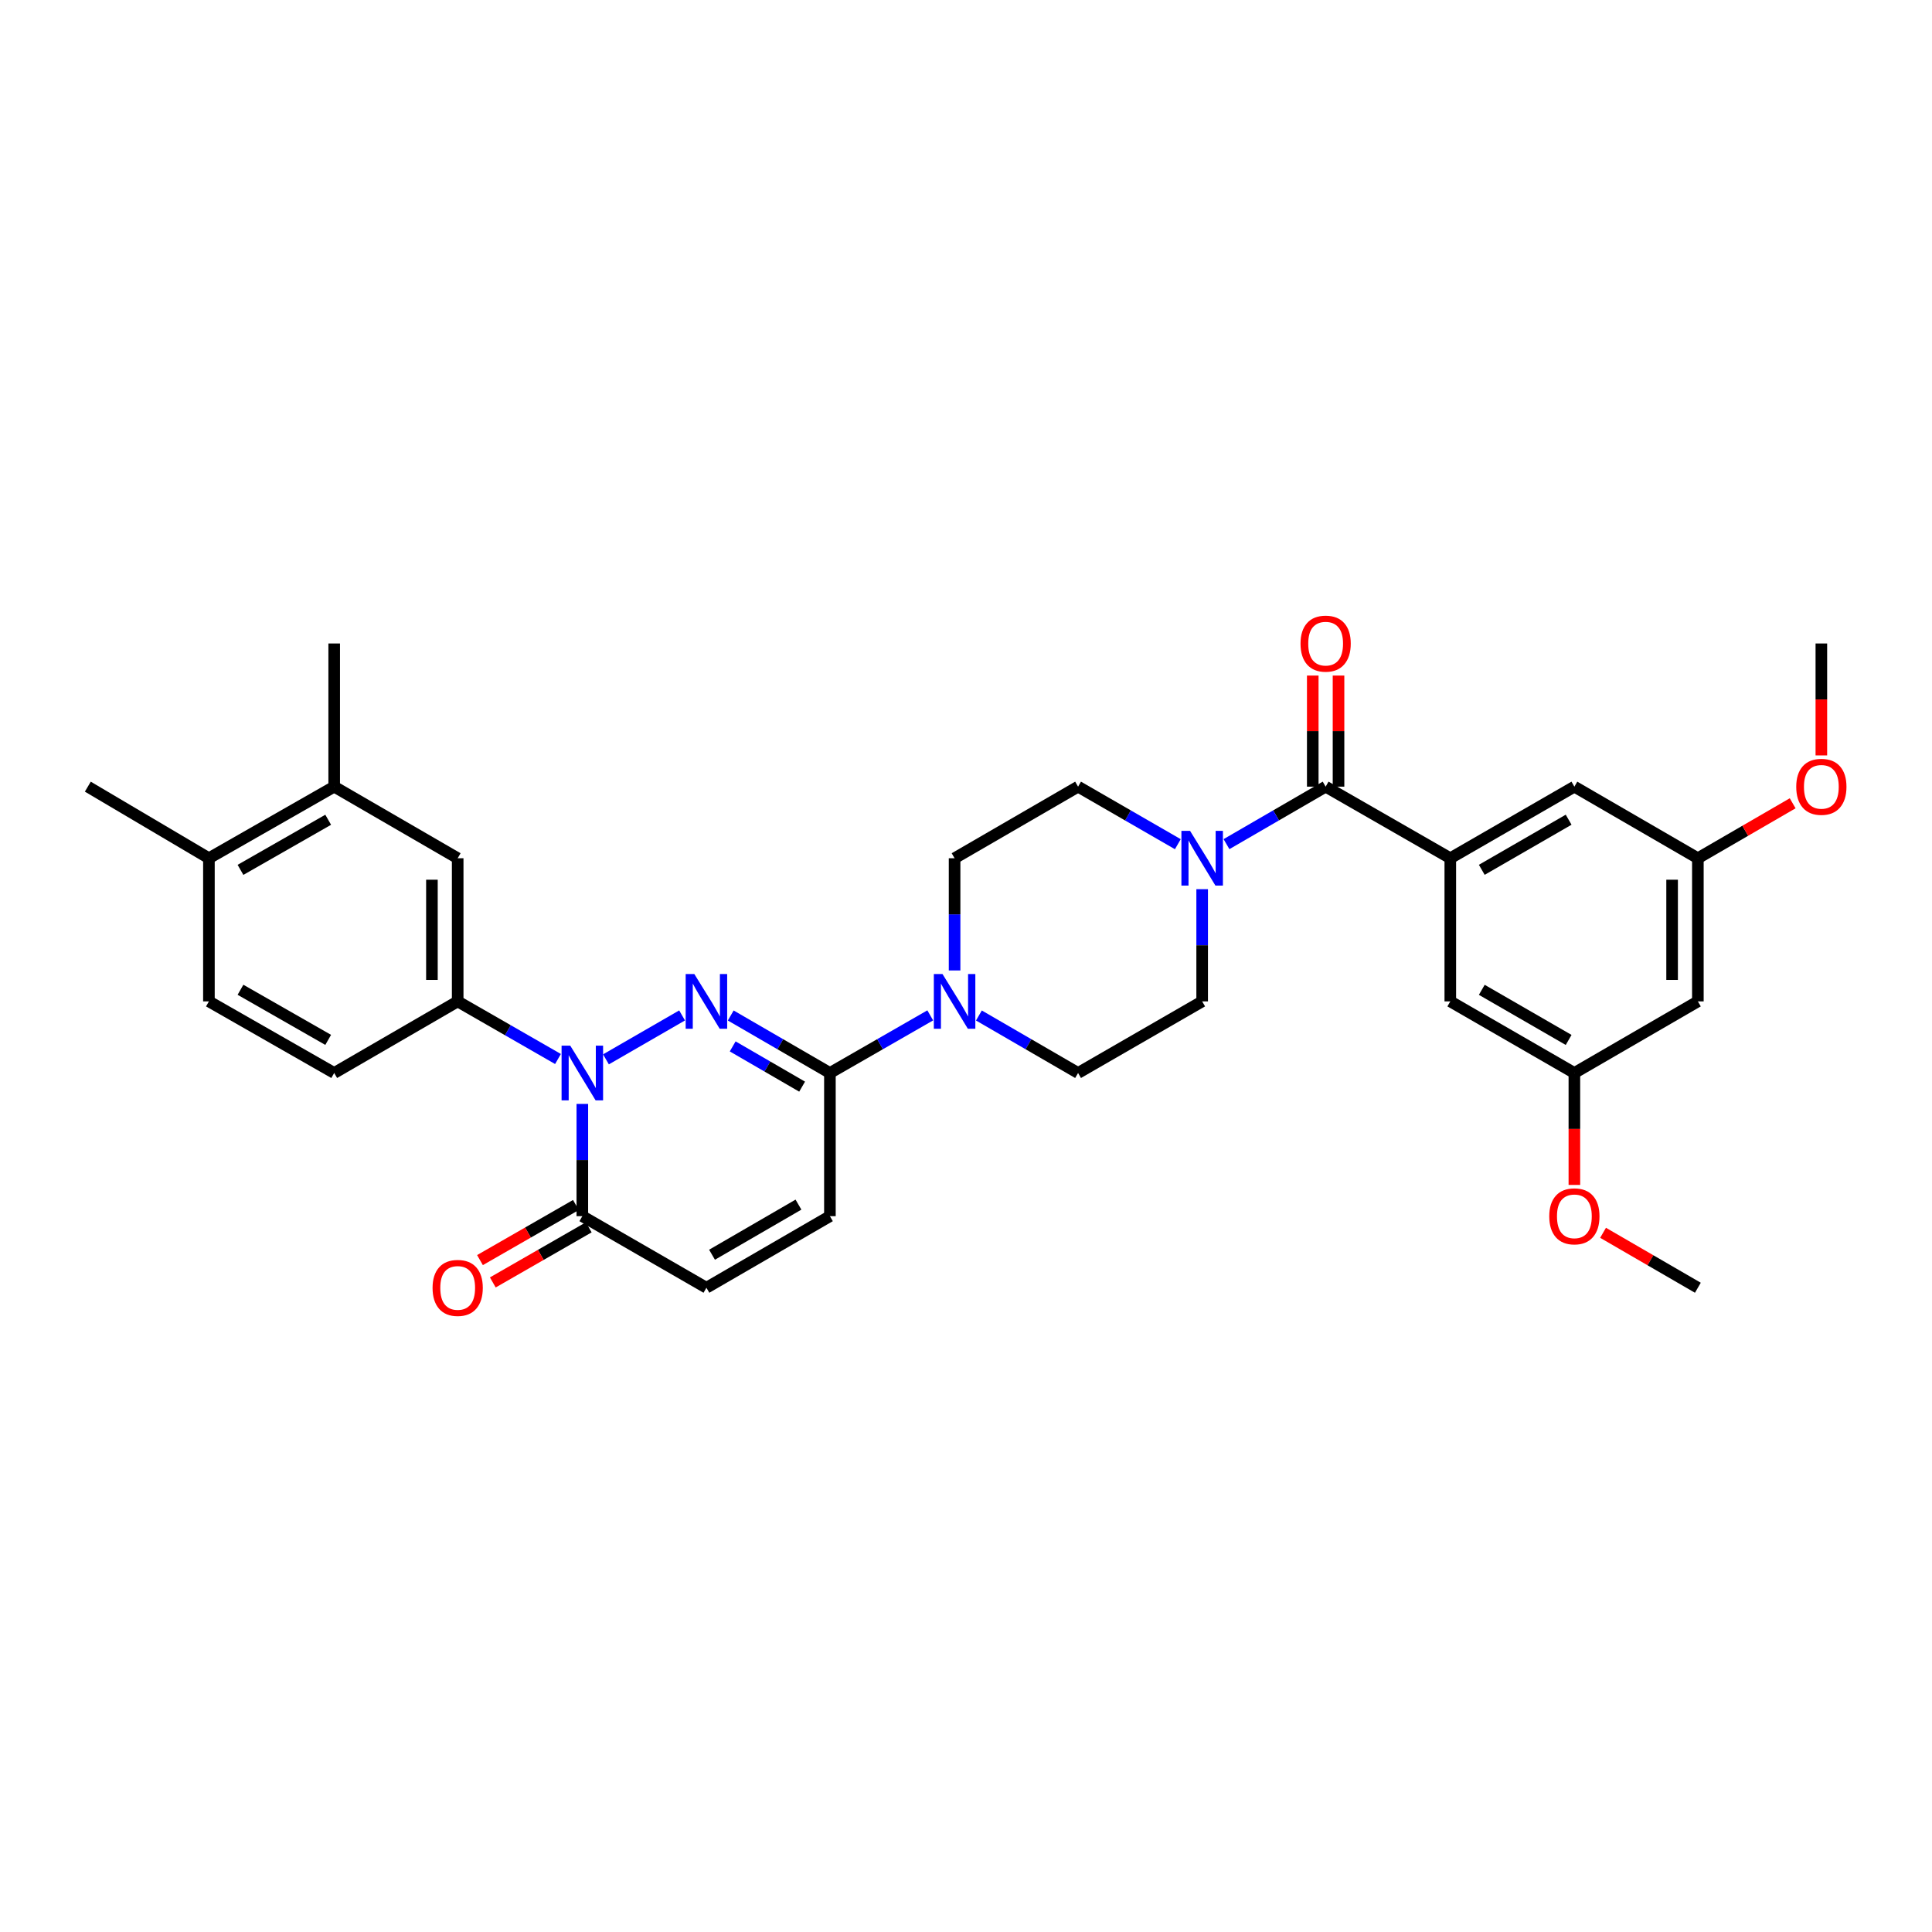 <?xml version='1.0' encoding='iso-8859-1'?>
<svg version='1.1' baseProfile='full'
              xmlns='http://www.w3.org/2000/svg'
                      xmlns:rdkit='http://www.rdkit.org/xml'
                      xmlns:xlink='http://www.w3.org/1999/xlink'
                  xml:space='preserve'
width='1000px' height='1000px' viewBox='0 0 1000 1000'>
<!-- END OF HEADER -->
<rect style='opacity:1.0;fill:#FFFFFF;stroke:none' width='1000' height='1000' x='0' y='0'> </rect>
<path class='bond-0' d='M 353.048,525.585 L 313.644,548.32' style='fill:none;fill-rule:evenodd;stroke:#0000FF;stroke-width:6px;stroke-linecap:butt;stroke-linejoin:miter;stroke-opacity:1' />
<path class='bond-1' d='M 378.229,525.616 L 403.894,540.497' style='fill:none;fill-rule:evenodd;stroke:#0000FF;stroke-width:6px;stroke-linecap:butt;stroke-linejoin:miter;stroke-opacity:1' />
<path class='bond-1' d='M 403.894,540.497 L 429.56,555.377' style='fill:none;fill-rule:evenodd;stroke:#000000;stroke-width:6px;stroke-linecap:butt;stroke-linejoin:miter;stroke-opacity:1' />
<path class='bond-1' d='M 379.241,541.615 L 397.207,552.031' style='fill:none;fill-rule:evenodd;stroke:#0000FF;stroke-width:6px;stroke-linecap:butt;stroke-linejoin:miter;stroke-opacity:1' />
<path class='bond-1' d='M 397.207,552.031 L 415.172,562.447' style='fill:none;fill-rule:evenodd;stroke:#000000;stroke-width:6px;stroke-linecap:butt;stroke-linejoin:miter;stroke-opacity:1' />
<path class='bond-3' d='M 301.413,571.39 L 301.413,600.438' style='fill:none;fill-rule:evenodd;stroke:#0000FF;stroke-width:6px;stroke-linecap:butt;stroke-linejoin:miter;stroke-opacity:1' />
<path class='bond-3' d='M 301.413,600.438 L 301.413,629.487' style='fill:none;fill-rule:evenodd;stroke:#000000;stroke-width:6px;stroke-linecap:butt;stroke-linejoin:miter;stroke-opacity:1' />
<path class='bond-7' d='M 288.813,548.139 L 262.855,533.229' style='fill:none;fill-rule:evenodd;stroke:#0000FF;stroke-width:6px;stroke-linecap:butt;stroke-linejoin:miter;stroke-opacity:1' />
<path class='bond-7' d='M 262.855,533.229 L 236.896,518.318' style='fill:none;fill-rule:evenodd;stroke:#000000;stroke-width:6px;stroke-linecap:butt;stroke-linejoin:miter;stroke-opacity:1' />
<path class='bond-4' d='M 429.56,555.377 L 455.526,540.466' style='fill:none;fill-rule:evenodd;stroke:#000000;stroke-width:6px;stroke-linecap:butt;stroke-linejoin:miter;stroke-opacity:1' />
<path class='bond-4' d='M 455.526,540.466 L 481.491,525.554' style='fill:none;fill-rule:evenodd;stroke:#0000FF;stroke-width:6px;stroke-linecap:butt;stroke-linejoin:miter;stroke-opacity:1' />
<path class='bond-8' d='M 429.56,555.377 L 429.56,629.487' style='fill:none;fill-rule:evenodd;stroke:#000000;stroke-width:6px;stroke-linecap:butt;stroke-linejoin:miter;stroke-opacity:1' />
<path class='bond-2' d='M 686.148,407.172 L 660.486,422.049' style='fill:none;fill-rule:evenodd;stroke:#000000;stroke-width:6px;stroke-linecap:butt;stroke-linejoin:miter;stroke-opacity:1' />
<path class='bond-2' d='M 660.486,422.049 L 634.825,436.926' style='fill:none;fill-rule:evenodd;stroke:#0000FF;stroke-width:6px;stroke-linecap:butt;stroke-linejoin:miter;stroke-opacity:1' />
<path class='bond-5' d='M 686.148,407.172 L 750.673,444.223' style='fill:none;fill-rule:evenodd;stroke:#000000;stroke-width:6px;stroke-linecap:butt;stroke-linejoin:miter;stroke-opacity:1' />
<path class='bond-18' d='M 692.815,407.172 L 692.815,378.423' style='fill:none;fill-rule:evenodd;stroke:#000000;stroke-width:6px;stroke-linecap:butt;stroke-linejoin:miter;stroke-opacity:1' />
<path class='bond-18' d='M 692.815,378.423 L 692.815,349.675' style='fill:none;fill-rule:evenodd;stroke:#FF0000;stroke-width:6px;stroke-linecap:butt;stroke-linejoin:miter;stroke-opacity:1' />
<path class='bond-18' d='M 679.482,407.172 L 679.482,378.423' style='fill:none;fill-rule:evenodd;stroke:#000000;stroke-width:6px;stroke-linecap:butt;stroke-linejoin:miter;stroke-opacity:1' />
<path class='bond-18' d='M 679.482,378.423 L 679.482,349.675' style='fill:none;fill-rule:evenodd;stroke:#FF0000;stroke-width:6px;stroke-linecap:butt;stroke-linejoin:miter;stroke-opacity:1' />
<path class='bond-19' d='M 298.093,623.706 L 273.265,637.965' style='fill:none;fill-rule:evenodd;stroke:#000000;stroke-width:6px;stroke-linecap:butt;stroke-linejoin:miter;stroke-opacity:1' />
<path class='bond-19' d='M 273.265,637.965 L 248.436,652.223' style='fill:none;fill-rule:evenodd;stroke:#FF0000;stroke-width:6px;stroke-linecap:butt;stroke-linejoin:miter;stroke-opacity:1' />
<path class='bond-19' d='M 304.733,635.268 L 279.905,649.527' style='fill:none;fill-rule:evenodd;stroke:#000000;stroke-width:6px;stroke-linecap:butt;stroke-linejoin:miter;stroke-opacity:1' />
<path class='bond-19' d='M 279.905,649.527 L 255.076,663.785' style='fill:none;fill-rule:evenodd;stroke:#FF0000;stroke-width:6px;stroke-linecap:butt;stroke-linejoin:miter;stroke-opacity:1' />
<path class='bond-32' d='M 301.413,629.487 L 365.642,666.538' style='fill:none;fill-rule:evenodd;stroke:#000000;stroke-width:6px;stroke-linecap:butt;stroke-linejoin:miter;stroke-opacity:1' />
<path class='bond-14' d='M 494.092,502.306 L 494.092,473.265' style='fill:none;fill-rule:evenodd;stroke:#0000FF;stroke-width:6px;stroke-linecap:butt;stroke-linejoin:miter;stroke-opacity:1' />
<path class='bond-14' d='M 494.092,473.265 L 494.092,444.223' style='fill:none;fill-rule:evenodd;stroke:#000000;stroke-width:6px;stroke-linecap:butt;stroke-linejoin:miter;stroke-opacity:1' />
<path class='bond-15' d='M 506.679,525.616 L 532.344,540.497' style='fill:none;fill-rule:evenodd;stroke:#0000FF;stroke-width:6px;stroke-linecap:butt;stroke-linejoin:miter;stroke-opacity:1' />
<path class='bond-15' d='M 532.344,540.497 L 558.009,555.377' style='fill:none;fill-rule:evenodd;stroke:#000000;stroke-width:6px;stroke-linecap:butt;stroke-linejoin:miter;stroke-opacity:1' />
<path class='bond-12' d='M 750.673,444.223 L 814.894,407.172' style='fill:none;fill-rule:evenodd;stroke:#000000;stroke-width:6px;stroke-linecap:butt;stroke-linejoin:miter;stroke-opacity:1' />
<path class='bond-12' d='M 766.969,450.214 L 811.924,424.278' style='fill:none;fill-rule:evenodd;stroke:#000000;stroke-width:6px;stroke-linecap:butt;stroke-linejoin:miter;stroke-opacity:1' />
<path class='bond-13' d='M 750.673,444.223 L 750.673,518.318' style='fill:none;fill-rule:evenodd;stroke:#000000;stroke-width:6px;stroke-linecap:butt;stroke-linejoin:miter;stroke-opacity:1' />
<path class='bond-6' d='M 622.238,460.236 L 622.238,489.277' style='fill:none;fill-rule:evenodd;stroke:#0000FF;stroke-width:6px;stroke-linecap:butt;stroke-linejoin:miter;stroke-opacity:1' />
<path class='bond-6' d='M 622.238,489.277 L 622.238,518.318' style='fill:none;fill-rule:evenodd;stroke:#000000;stroke-width:6px;stroke-linecap:butt;stroke-linejoin:miter;stroke-opacity:1' />
<path class='bond-33' d='M 609.644,436.958 L 583.827,422.065' style='fill:none;fill-rule:evenodd;stroke:#0000FF;stroke-width:6px;stroke-linecap:butt;stroke-linejoin:miter;stroke-opacity:1' />
<path class='bond-33' d='M 583.827,422.065 L 558.009,407.172' style='fill:none;fill-rule:evenodd;stroke:#000000;stroke-width:6px;stroke-linecap:butt;stroke-linejoin:miter;stroke-opacity:1' />
<path class='bond-10' d='M 236.896,518.318 L 236.896,444.223' style='fill:none;fill-rule:evenodd;stroke:#000000;stroke-width:6px;stroke-linecap:butt;stroke-linejoin:miter;stroke-opacity:1' />
<path class='bond-10' d='M 223.563,507.204 L 223.563,455.337' style='fill:none;fill-rule:evenodd;stroke:#000000;stroke-width:6px;stroke-linecap:butt;stroke-linejoin:miter;stroke-opacity:1' />
<path class='bond-23' d='M 236.896,518.318 L 172.978,555.377' style='fill:none;fill-rule:evenodd;stroke:#000000;stroke-width:6px;stroke-linecap:butt;stroke-linejoin:miter;stroke-opacity:1' />
<path class='bond-9' d='M 429.56,629.487 L 365.642,666.538' style='fill:none;fill-rule:evenodd;stroke:#000000;stroke-width:6px;stroke-linecap:butt;stroke-linejoin:miter;stroke-opacity:1' />
<path class='bond-9' d='M 413.285,623.509 L 368.543,649.445' style='fill:none;fill-rule:evenodd;stroke:#000000;stroke-width:6px;stroke-linecap:butt;stroke-linejoin:miter;stroke-opacity:1' />
<path class='bond-11' d='M 236.896,444.223 L 172.978,407.172' style='fill:none;fill-rule:evenodd;stroke:#000000;stroke-width:6px;stroke-linecap:butt;stroke-linejoin:miter;stroke-opacity:1' />
<path class='bond-28' d='M 172.978,407.172 L 172.978,333.062' style='fill:none;fill-rule:evenodd;stroke:#000000;stroke-width:6px;stroke-linecap:butt;stroke-linejoin:miter;stroke-opacity:1' />
<path class='bond-34' d='M 172.978,407.172 L 108.135,444.223' style='fill:none;fill-rule:evenodd;stroke:#000000;stroke-width:6px;stroke-linecap:butt;stroke-linejoin:miter;stroke-opacity:1' />
<path class='bond-34' d='M 169.867,424.306 L 124.476,450.242' style='fill:none;fill-rule:evenodd;stroke:#000000;stroke-width:6px;stroke-linecap:butt;stroke-linejoin:miter;stroke-opacity:1' />
<path class='bond-22' d='M 814.894,407.172 L 878.812,444.223' style='fill:none;fill-rule:evenodd;stroke:#000000;stroke-width:6px;stroke-linecap:butt;stroke-linejoin:miter;stroke-opacity:1' />
<path class='bond-21' d='M 750.673,518.318 L 814.894,555.377' style='fill:none;fill-rule:evenodd;stroke:#000000;stroke-width:6px;stroke-linecap:butt;stroke-linejoin:miter;stroke-opacity:1' />
<path class='bond-21' d='M 766.97,512.329 L 811.925,538.27' style='fill:none;fill-rule:evenodd;stroke:#000000;stroke-width:6px;stroke-linecap:butt;stroke-linejoin:miter;stroke-opacity:1' />
<path class='bond-17' d='M 494.092,444.223 L 558.009,407.172' style='fill:none;fill-rule:evenodd;stroke:#000000;stroke-width:6px;stroke-linecap:butt;stroke-linejoin:miter;stroke-opacity:1' />
<path class='bond-16' d='M 558.009,555.377 L 622.238,518.318' style='fill:none;fill-rule:evenodd;stroke:#000000;stroke-width:6px;stroke-linecap:butt;stroke-linejoin:miter;stroke-opacity:1' />
<path class='bond-20' d='M 878.812,518.318 L 814.894,555.377' style='fill:none;fill-rule:evenodd;stroke:#000000;stroke-width:6px;stroke-linecap:butt;stroke-linejoin:miter;stroke-opacity:1' />
<path class='bond-35' d='M 878.812,518.318 L 878.812,444.223' style='fill:none;fill-rule:evenodd;stroke:#000000;stroke-width:6px;stroke-linecap:butt;stroke-linejoin:miter;stroke-opacity:1' />
<path class='bond-35' d='M 865.479,507.204 L 865.479,455.337' style='fill:none;fill-rule:evenodd;stroke:#000000;stroke-width:6px;stroke-linecap:butt;stroke-linejoin:miter;stroke-opacity:1' />
<path class='bond-27' d='M 814.894,555.377 L 814.894,584.346' style='fill:none;fill-rule:evenodd;stroke:#000000;stroke-width:6px;stroke-linecap:butt;stroke-linejoin:miter;stroke-opacity:1' />
<path class='bond-27' d='M 814.894,584.346 L 814.894,613.314' style='fill:none;fill-rule:evenodd;stroke:#FF0000;stroke-width:6px;stroke-linecap:butt;stroke-linejoin:miter;stroke-opacity:1' />
<path class='bond-26' d='M 878.812,444.223 L 903.347,430.001' style='fill:none;fill-rule:evenodd;stroke:#000000;stroke-width:6px;stroke-linecap:butt;stroke-linejoin:miter;stroke-opacity:1' />
<path class='bond-26' d='M 903.347,430.001 L 927.882,415.778' style='fill:none;fill-rule:evenodd;stroke:#FF0000;stroke-width:6px;stroke-linecap:butt;stroke-linejoin:miter;stroke-opacity:1' />
<path class='bond-25' d='M 172.978,555.377 L 108.135,518.318' style='fill:none;fill-rule:evenodd;stroke:#000000;stroke-width:6px;stroke-linecap:butt;stroke-linejoin:miter;stroke-opacity:1' />
<path class='bond-25' d='M 169.868,538.242 L 124.477,512.301' style='fill:none;fill-rule:evenodd;stroke:#000000;stroke-width:6px;stroke-linecap:butt;stroke-linejoin:miter;stroke-opacity:1' />
<path class='bond-24' d='M 108.135,444.223 L 108.135,518.318' style='fill:none;fill-rule:evenodd;stroke:#000000;stroke-width:6px;stroke-linecap:butt;stroke-linejoin:miter;stroke-opacity:1' />
<path class='bond-29' d='M 108.135,444.223 L 45.455,407.172' style='fill:none;fill-rule:evenodd;stroke:#000000;stroke-width:6px;stroke-linecap:butt;stroke-linejoin:miter;stroke-opacity:1' />
<path class='bond-30' d='M 942.729,390.999 L 942.729,362.031' style='fill:none;fill-rule:evenodd;stroke:#FF0000;stroke-width:6px;stroke-linecap:butt;stroke-linejoin:miter;stroke-opacity:1' />
<path class='bond-30' d='M 942.729,362.031 L 942.729,333.062' style='fill:none;fill-rule:evenodd;stroke:#000000;stroke-width:6px;stroke-linecap:butt;stroke-linejoin:miter;stroke-opacity:1' />
<path class='bond-31' d='M 829.741,638.093 L 854.276,652.316' style='fill:none;fill-rule:evenodd;stroke:#FF0000;stroke-width:6px;stroke-linecap:butt;stroke-linejoin:miter;stroke-opacity:1' />
<path class='bond-31' d='M 854.276,652.316 L 878.812,666.538' style='fill:none;fill-rule:evenodd;stroke:#000000;stroke-width:6px;stroke-linecap:butt;stroke-linejoin:miter;stroke-opacity:1' />
<path  class='atom-0' d='M 359.382 504.158
L 368.662 519.158
Q 369.582 520.638, 371.062 523.318
Q 372.542 525.998, 372.622 526.158
L 372.622 504.158
L 376.382 504.158
L 376.382 532.478
L 372.502 532.478
L 362.542 516.078
Q 361.382 514.158, 360.142 511.958
Q 358.942 509.758, 358.582 509.078
L 358.582 532.478
L 354.902 532.478
L 354.902 504.158
L 359.382 504.158
' fill='#0000FF'/>
<path  class='atom-1' d='M 295.153 541.217
L 304.433 556.217
Q 305.353 557.697, 306.833 560.377
Q 308.313 563.057, 308.393 563.217
L 308.393 541.217
L 312.153 541.217
L 312.153 569.537
L 308.273 569.537
L 298.313 553.137
Q 297.153 551.217, 295.913 549.017
Q 294.713 546.817, 294.353 546.137
L 294.353 569.537
L 290.673 569.537
L 290.673 541.217
L 295.153 541.217
' fill='#0000FF'/>
<path  class='atom-5' d='M 487.832 504.158
L 497.112 519.158
Q 498.032 520.638, 499.512 523.318
Q 500.992 525.998, 501.072 526.158
L 501.072 504.158
L 504.832 504.158
L 504.832 532.478
L 500.952 532.478
L 490.992 516.078
Q 489.832 514.158, 488.592 511.958
Q 487.392 509.758, 487.032 509.078
L 487.032 532.478
L 483.352 532.478
L 483.352 504.158
L 487.832 504.158
' fill='#0000FF'/>
<path  class='atom-7' d='M 615.978 430.063
L 625.258 445.063
Q 626.178 446.543, 627.658 449.223
Q 629.138 451.903, 629.218 452.063
L 629.218 430.063
L 632.978 430.063
L 632.978 458.383
L 629.098 458.383
L 619.138 441.983
Q 617.978 440.063, 616.738 437.863
Q 615.538 435.663, 615.178 434.983
L 615.178 458.383
L 611.498 458.383
L 611.498 430.063
L 615.978 430.063
' fill='#0000FF'/>
<path  class='atom-19' d='M 673.148 333.142
Q 673.148 326.342, 676.508 322.542
Q 679.868 318.742, 686.148 318.742
Q 692.428 318.742, 695.788 322.542
Q 699.148 326.342, 699.148 333.142
Q 699.148 340.022, 695.748 343.942
Q 692.348 347.822, 686.148 347.822
Q 679.908 347.822, 676.508 343.942
Q 673.148 340.062, 673.148 333.142
M 686.148 344.622
Q 690.468 344.622, 692.788 341.742
Q 695.148 338.822, 695.148 333.142
Q 695.148 327.582, 692.788 324.782
Q 690.468 321.942, 686.148 321.942
Q 681.828 321.942, 679.468 324.742
Q 677.148 327.542, 677.148 333.142
Q 677.148 338.862, 679.468 341.742
Q 681.828 344.622, 686.148 344.622
' fill='#FF0000'/>
<path  class='atom-20' d='M 223.896 666.618
Q 223.896 659.818, 227.256 656.018
Q 230.616 652.218, 236.896 652.218
Q 243.176 652.218, 246.536 656.018
Q 249.896 659.818, 249.896 666.618
Q 249.896 673.498, 246.496 677.418
Q 243.096 681.298, 236.896 681.298
Q 230.656 681.298, 227.256 677.418
Q 223.896 673.538, 223.896 666.618
M 236.896 678.098
Q 241.216 678.098, 243.536 675.218
Q 245.896 672.298, 245.896 666.618
Q 245.896 661.058, 243.536 658.258
Q 241.216 655.418, 236.896 655.418
Q 232.576 655.418, 230.216 658.218
Q 227.896 661.018, 227.896 666.618
Q 227.896 672.338, 230.216 675.218
Q 232.576 678.098, 236.896 678.098
' fill='#FF0000'/>
<path  class='atom-27' d='M 929.729 407.252
Q 929.729 400.452, 933.089 396.652
Q 936.449 392.852, 942.729 392.852
Q 949.009 392.852, 952.369 396.652
Q 955.729 400.452, 955.729 407.252
Q 955.729 414.132, 952.329 418.052
Q 948.929 421.932, 942.729 421.932
Q 936.489 421.932, 933.089 418.052
Q 929.729 414.172, 929.729 407.252
M 942.729 418.732
Q 947.049 418.732, 949.369 415.852
Q 951.729 412.932, 951.729 407.252
Q 951.729 401.692, 949.369 398.892
Q 947.049 396.052, 942.729 396.052
Q 938.409 396.052, 936.049 398.852
Q 933.729 401.652, 933.729 407.252
Q 933.729 412.972, 936.049 415.852
Q 938.409 418.732, 942.729 418.732
' fill='#FF0000'/>
<path  class='atom-28' d='M 801.894 629.567
Q 801.894 622.767, 805.254 618.967
Q 808.614 615.167, 814.894 615.167
Q 821.174 615.167, 824.534 618.967
Q 827.894 622.767, 827.894 629.567
Q 827.894 636.447, 824.494 640.367
Q 821.094 644.247, 814.894 644.247
Q 808.654 644.247, 805.254 640.367
Q 801.894 636.487, 801.894 629.567
M 814.894 641.047
Q 819.214 641.047, 821.534 638.167
Q 823.894 635.247, 823.894 629.567
Q 823.894 624.007, 821.534 621.207
Q 819.214 618.367, 814.894 618.367
Q 810.574 618.367, 808.214 621.167
Q 805.894 623.967, 805.894 629.567
Q 805.894 635.287, 808.214 638.167
Q 810.574 641.047, 814.894 641.047
' fill='#FF0000'/>
</svg>
